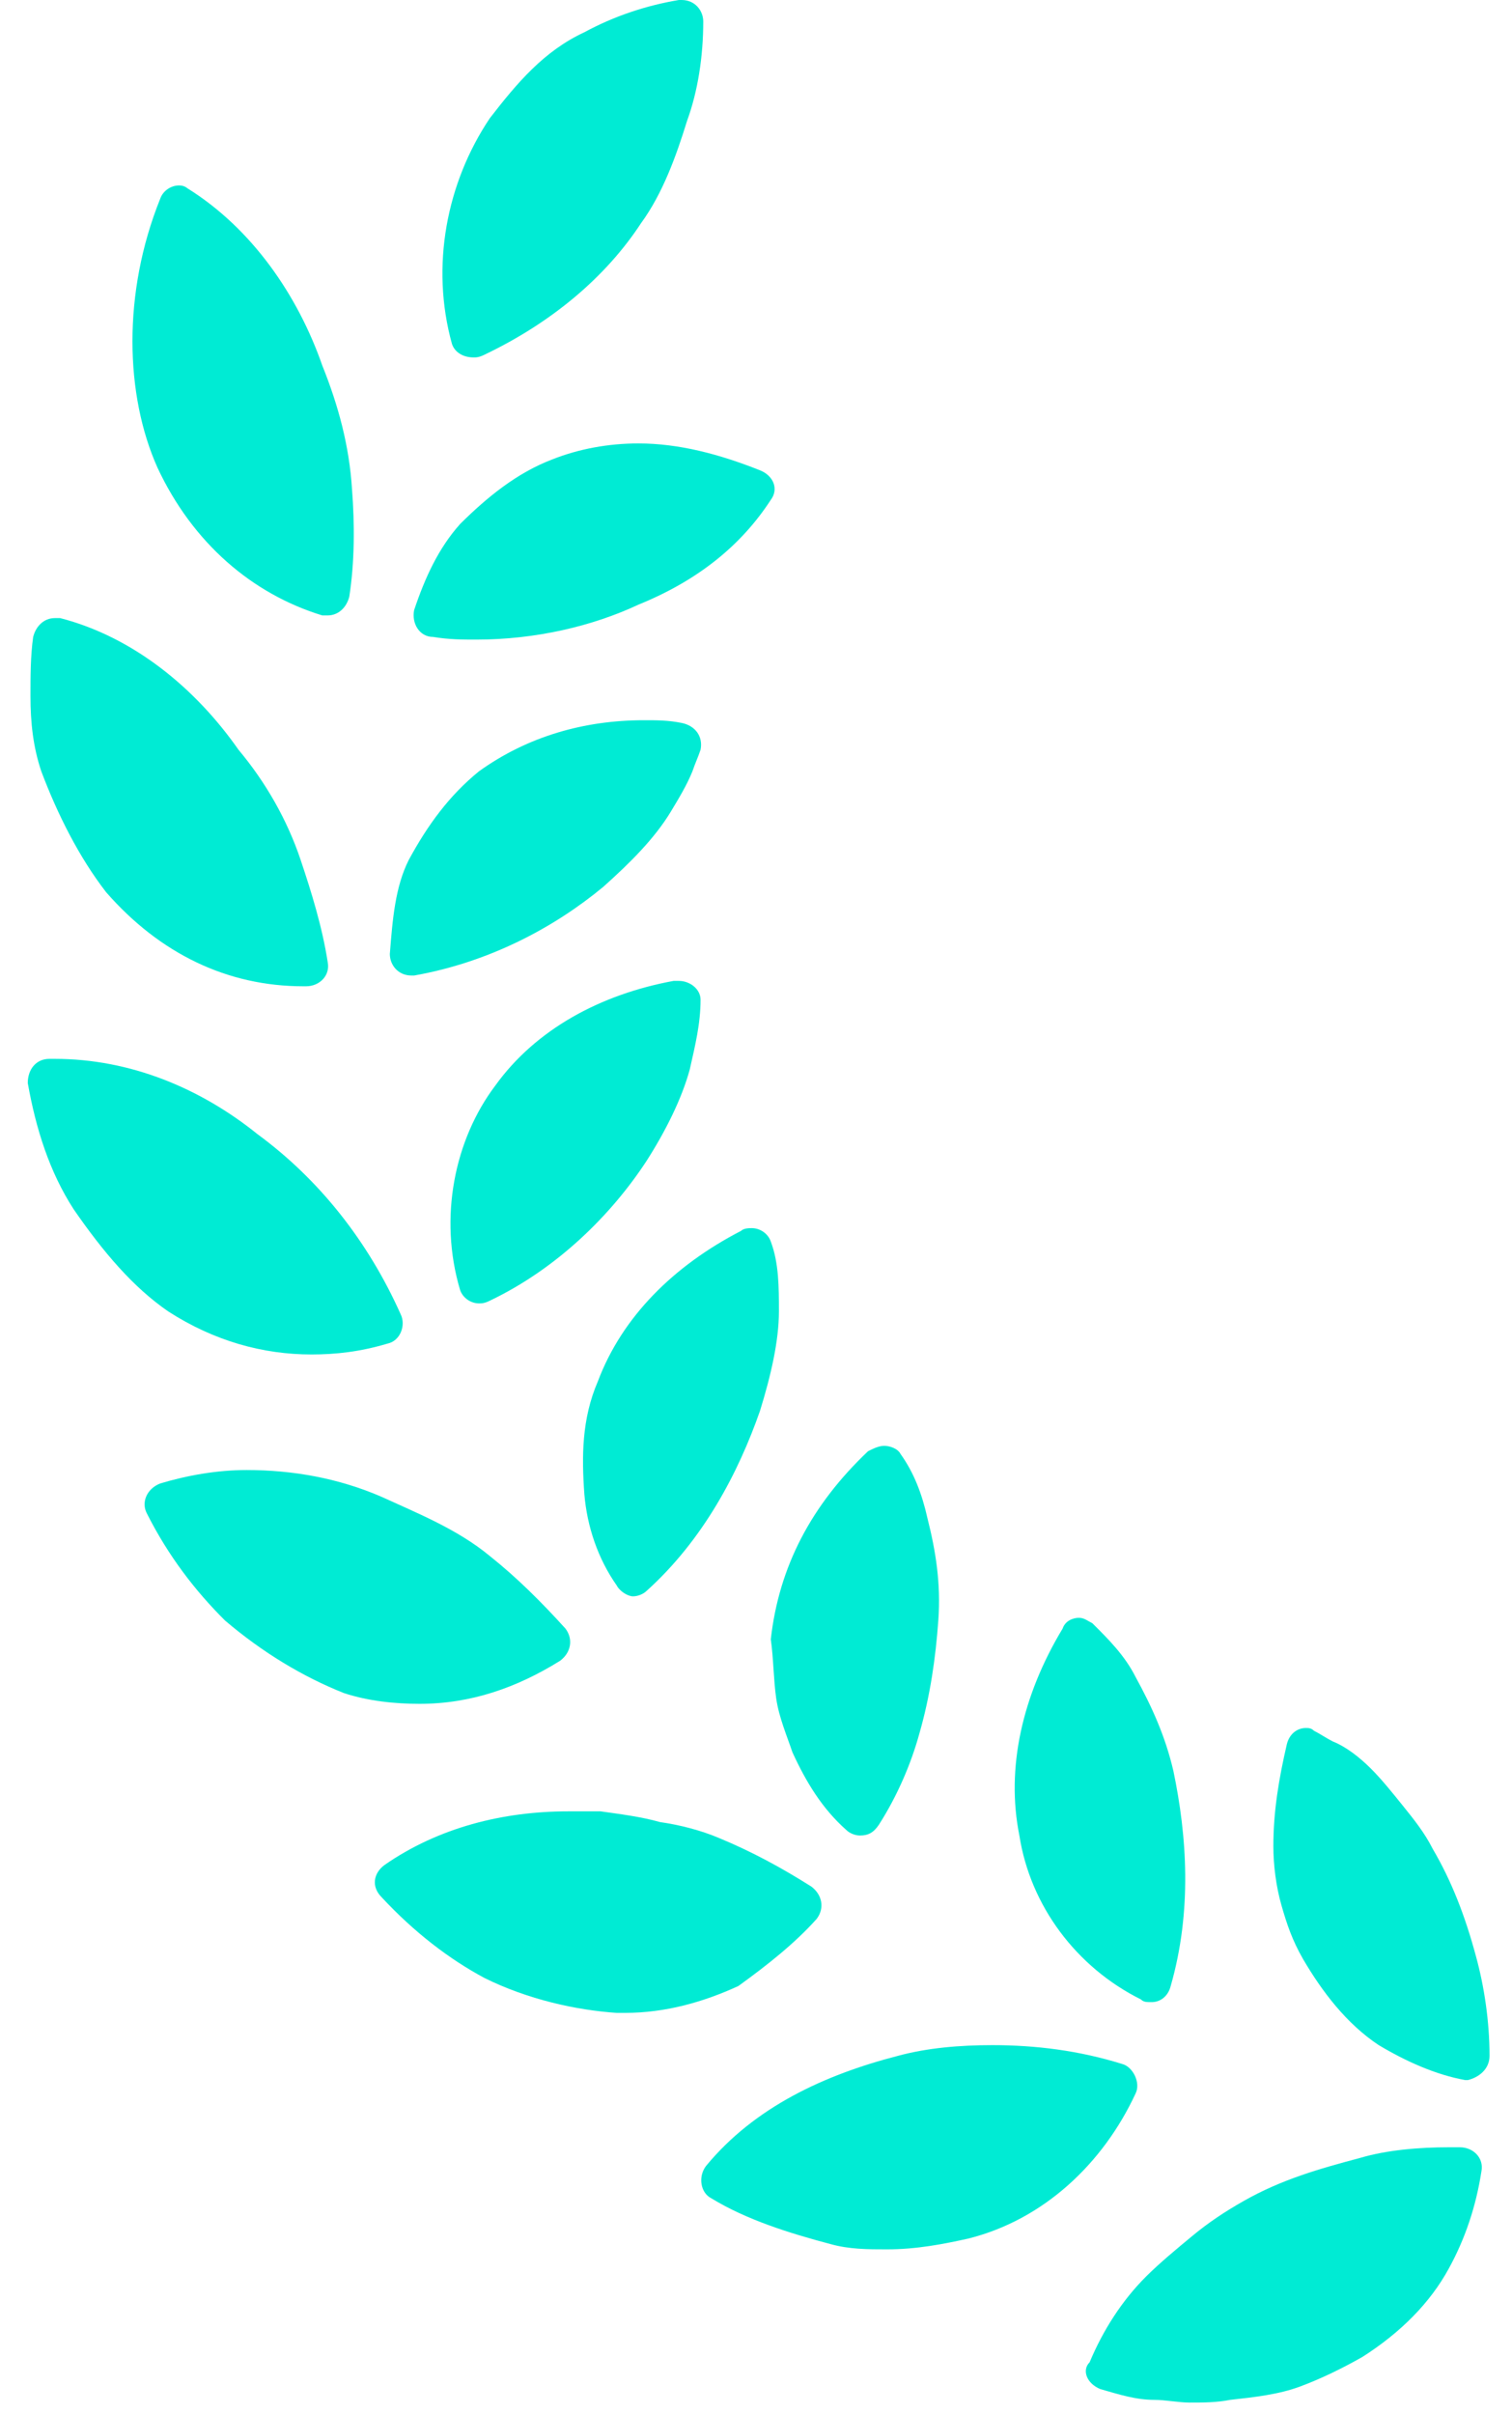 <svg width="52" height="83" viewBox="0 0 52 83" fill="none" xmlns="http://www.w3.org/2000/svg">
<path d="M8.482 50.539C7.46 50.539 6.437 50.723 5.508 51.001C5.044 51.185 4.858 51.647 5.044 52.017C5.787 53.495 6.716 54.696 7.738 55.712C9.039 56.821 10.433 57.653 11.827 58.207C12.663 58.484 13.593 58.577 14.429 58.577C16.195 58.577 17.774 58.022 19.261 57.098C19.633 56.821 19.726 56.359 19.447 55.99C18.61 55.066 17.774 54.234 16.845 53.495C15.73 52.571 14.336 52.017 13.128 51.462C11.641 50.816 10.062 50.539 8.482 50.539Z" fill="#00EBD4"/>
<path d="M25.859 42.223C25.766 42.223 25.58 42.223 25.487 42.316C23.164 43.517 21.398 45.272 20.562 47.489C20.004 48.783 20.004 50.077 20.097 51.37C20.19 52.479 20.562 53.587 21.212 54.511C21.305 54.696 21.584 54.881 21.77 54.881C21.956 54.881 22.142 54.788 22.235 54.696C24.186 52.941 25.394 50.631 26.137 48.506C26.509 47.305 26.788 46.104 26.788 45.087C26.788 44.256 26.788 43.424 26.509 42.685C26.416 42.408 26.137 42.223 25.859 42.223Z" fill="#00EBD4"/>
<path d="M5.787 45.087C7.367 46.104 9.039 46.566 10.712 46.566C11.548 46.566 12.384 46.473 13.314 46.196C13.778 46.104 13.964 45.549 13.778 45.18C12.663 42.685 10.991 40.56 8.853 38.99C6.902 37.419 4.486 36.403 1.884 36.403C1.791 36.403 1.791 36.403 1.698 36.403C1.234 36.403 0.955 36.772 0.955 37.234C1.234 38.805 1.698 40.283 2.535 41.577C3.557 43.055 4.579 44.256 5.787 45.087Z" fill="#00EBD4"/>
<path d="M23.721 36.772C23.907 35.941 24.093 35.201 24.093 34.37C24.093 34 23.721 33.723 23.35 33.723C23.257 33.723 23.257 33.723 23.164 33.723C20.655 34.185 18.425 35.386 17.031 37.326C15.637 39.174 15.079 41.854 15.823 44.348C15.916 44.625 16.195 44.81 16.473 44.81C16.566 44.81 16.659 44.81 16.845 44.718C19.168 43.609 21.026 41.761 22.235 39.913C22.885 38.897 23.442 37.788 23.721 36.772Z" fill="#00EBD4"/>
<path d="M3.65 30.674C5.508 32.799 7.831 33.908 10.433 33.908H10.526C10.991 33.908 11.362 33.538 11.27 33.076C11.084 31.875 10.712 30.674 10.34 29.566C9.876 28.18 9.132 26.886 8.203 25.777C6.716 23.652 4.579 21.897 2.07 21.25C1.977 21.25 1.977 21.25 1.884 21.25C1.512 21.25 1.234 21.527 1.141 21.897C1.048 22.544 1.048 23.283 1.048 23.93C1.048 24.854 1.141 25.685 1.42 26.517C1.977 27.995 2.72 29.473 3.65 30.674Z" fill="#00EBD4"/>
<path d="M13.407 32.799C13.407 33.169 13.685 33.538 14.15 33.538H14.243C16.845 33.077 19.075 31.875 20.748 30.489C21.677 29.658 22.513 28.826 23.071 27.903C23.35 27.441 23.628 26.979 23.814 26.517C23.907 26.239 24 26.055 24.093 25.777C24.186 25.316 23.907 24.946 23.442 24.854C22.978 24.761 22.606 24.761 22.142 24.761C20.097 24.761 18.146 25.316 16.473 26.517C15.451 27.348 14.708 28.364 14.057 29.566C13.593 30.489 13.5 31.598 13.407 32.799Z" fill="#00EBD4"/>
<path d="M11.084 21.158H11.269C11.641 21.158 11.92 20.881 12.013 20.511C12.199 19.31 12.199 18.017 12.106 16.816C12.013 15.337 11.641 13.951 11.084 12.566C10.247 10.163 8.668 7.854 6.437 6.468C6.437 6.468 6.344 6.375 6.159 6.375C5.88 6.375 5.601 6.56 5.508 6.837C4.207 10.071 4.3 13.582 5.415 16.076C6.623 18.663 8.668 20.419 11.084 21.158Z" fill="#00EBD4"/>
<path d="M14.893 21.897C15.451 21.989 15.915 21.989 16.38 21.989C18.424 21.989 20.376 21.527 21.956 20.788C24 19.957 25.487 18.756 26.509 17.185C26.788 16.815 26.602 16.353 26.137 16.169C24.743 15.614 23.349 15.245 21.956 15.245C20.933 15.245 19.911 15.429 18.982 15.799C17.774 16.261 16.752 17.093 15.823 18.016C15.079 18.848 14.615 19.864 14.243 20.973C14.15 21.435 14.429 21.897 14.893 21.897Z" fill="#00EBD4"/>
<path d="M16.287 12.288C16.38 12.288 16.473 12.288 16.659 12.196C18.982 11.087 20.841 9.516 22.049 7.669C22.792 6.652 23.257 5.359 23.628 4.158C24 3.141 24.186 1.94 24.186 0.739C24.186 0.37 23.907 0 23.442 0H23.349C22.234 0.185 21.119 0.554 20.097 1.109C18.703 1.755 17.774 2.864 16.845 4.065C15.358 6.283 14.8 9.147 15.544 11.826C15.637 12.103 15.916 12.288 16.287 12.288Z" fill="#00EBD4"/>
<path d="M37.846 82.137C38.496 82.322 39.054 82.506 39.704 82.506C40.076 82.506 40.541 82.599 40.912 82.599C41.377 82.599 41.841 82.599 42.306 82.506C43.142 82.414 43.979 82.322 44.722 82.044C45.465 81.767 46.209 81.398 46.859 81.028C48.16 80.197 49.182 79.18 49.833 77.979C50.39 76.963 50.762 75.854 50.948 74.653C51.041 74.191 50.669 73.822 50.205 73.822C50.112 73.822 49.926 73.822 49.833 73.822C48.811 73.822 47.696 73.914 46.766 74.191C45.373 74.561 44.072 74.93 42.771 75.669C42.12 76.039 41.563 76.409 41.005 76.871C40.448 77.332 39.89 77.794 39.425 78.256C38.589 79.088 37.939 80.104 37.474 81.213C37.195 81.49 37.381 81.952 37.846 82.137Z" fill="#00EBD4"/>
<path d="M51.227 70.68C51.227 69.479 51.041 68.278 50.762 67.261C50.39 65.876 49.926 64.675 49.275 63.566C48.996 63.011 48.625 62.55 48.253 62.088C47.881 61.626 47.51 61.164 47.138 60.794C46.766 60.425 46.302 60.055 45.837 59.87C45.651 59.778 45.372 59.593 45.187 59.501C45.094 59.408 45.001 59.408 44.908 59.408C44.629 59.408 44.35 59.593 44.257 59.963C43.979 61.164 43.793 62.272 43.793 63.474C43.793 64.12 43.886 64.859 44.072 65.506C44.257 66.153 44.443 66.707 44.815 67.354C45.465 68.463 46.302 69.571 47.417 70.311C48.346 70.865 49.368 71.327 50.39 71.512H50.483C50.855 71.419 51.227 71.142 51.227 70.68Z" fill="#00EBD4"/>
<path d="M28.553 77.148C29.204 77.332 29.854 77.332 30.505 77.332C31.527 77.332 32.456 77.148 33.292 76.963C35.894 76.316 37.939 74.376 39.054 71.974C39.239 71.604 38.961 71.05 38.589 70.957C37.102 70.495 35.615 70.311 34.129 70.311C33.014 70.311 31.898 70.403 30.876 70.68C28.367 71.327 25.951 72.436 24.279 74.468C24 74.838 24.093 75.392 24.465 75.577C25.673 76.316 27.159 76.778 28.553 77.148Z" fill="#00EBD4"/>
<path d="M39.239 68.74C39.332 68.832 39.425 68.832 39.611 68.832C39.89 68.832 40.169 68.647 40.262 68.278C41.005 65.691 40.819 63.104 40.355 60.886C40.076 59.685 39.611 58.669 39.054 57.653C38.682 56.914 38.124 56.359 37.567 55.805C37.381 55.712 37.288 55.62 37.102 55.62C36.916 55.62 36.638 55.712 36.545 55.99C35.151 58.3 34.593 60.794 35.058 63.104C35.43 65.506 37.009 67.631 39.239 68.74Z" fill="#00EBD4"/>
<path d="M28.089 65.968C28.367 65.599 28.274 65.137 27.903 64.859C26.881 64.213 25.858 63.658 24.743 63.196C24.093 62.919 23.35 62.734 22.699 62.642C22.049 62.457 21.305 62.365 20.655 62.273C20.283 62.273 19.911 62.273 19.54 62.273C17.309 62.273 15.079 62.827 13.221 64.12C12.849 64.397 12.756 64.859 13.128 65.229C14.243 66.43 15.451 67.354 16.659 68.001C18.146 68.74 19.819 69.109 21.212 69.202H21.491C22.885 69.202 24.186 68.832 25.394 68.278C26.416 67.539 27.345 66.8 28.089 65.968Z" fill="#00EBD4"/>
<path d="M26.695 58.392C26.788 59.039 27.066 59.685 27.252 60.24C27.717 61.256 28.274 62.18 29.111 62.919C29.204 63.011 29.389 63.104 29.575 63.104C29.854 63.104 30.04 63.011 30.226 62.734C30.876 61.718 31.341 60.609 31.62 59.593C31.991 58.3 32.177 57.006 32.27 55.712C32.363 54.419 32.177 53.31 31.898 52.202C31.712 51.37 31.434 50.631 30.969 49.984C30.876 49.799 30.597 49.707 30.412 49.707C30.226 49.707 30.04 49.799 29.854 49.892C27.903 51.74 26.788 53.865 26.509 56.359C26.602 57.006 26.602 57.745 26.695 58.392Z" fill="#00EBD4"/>
</svg>
